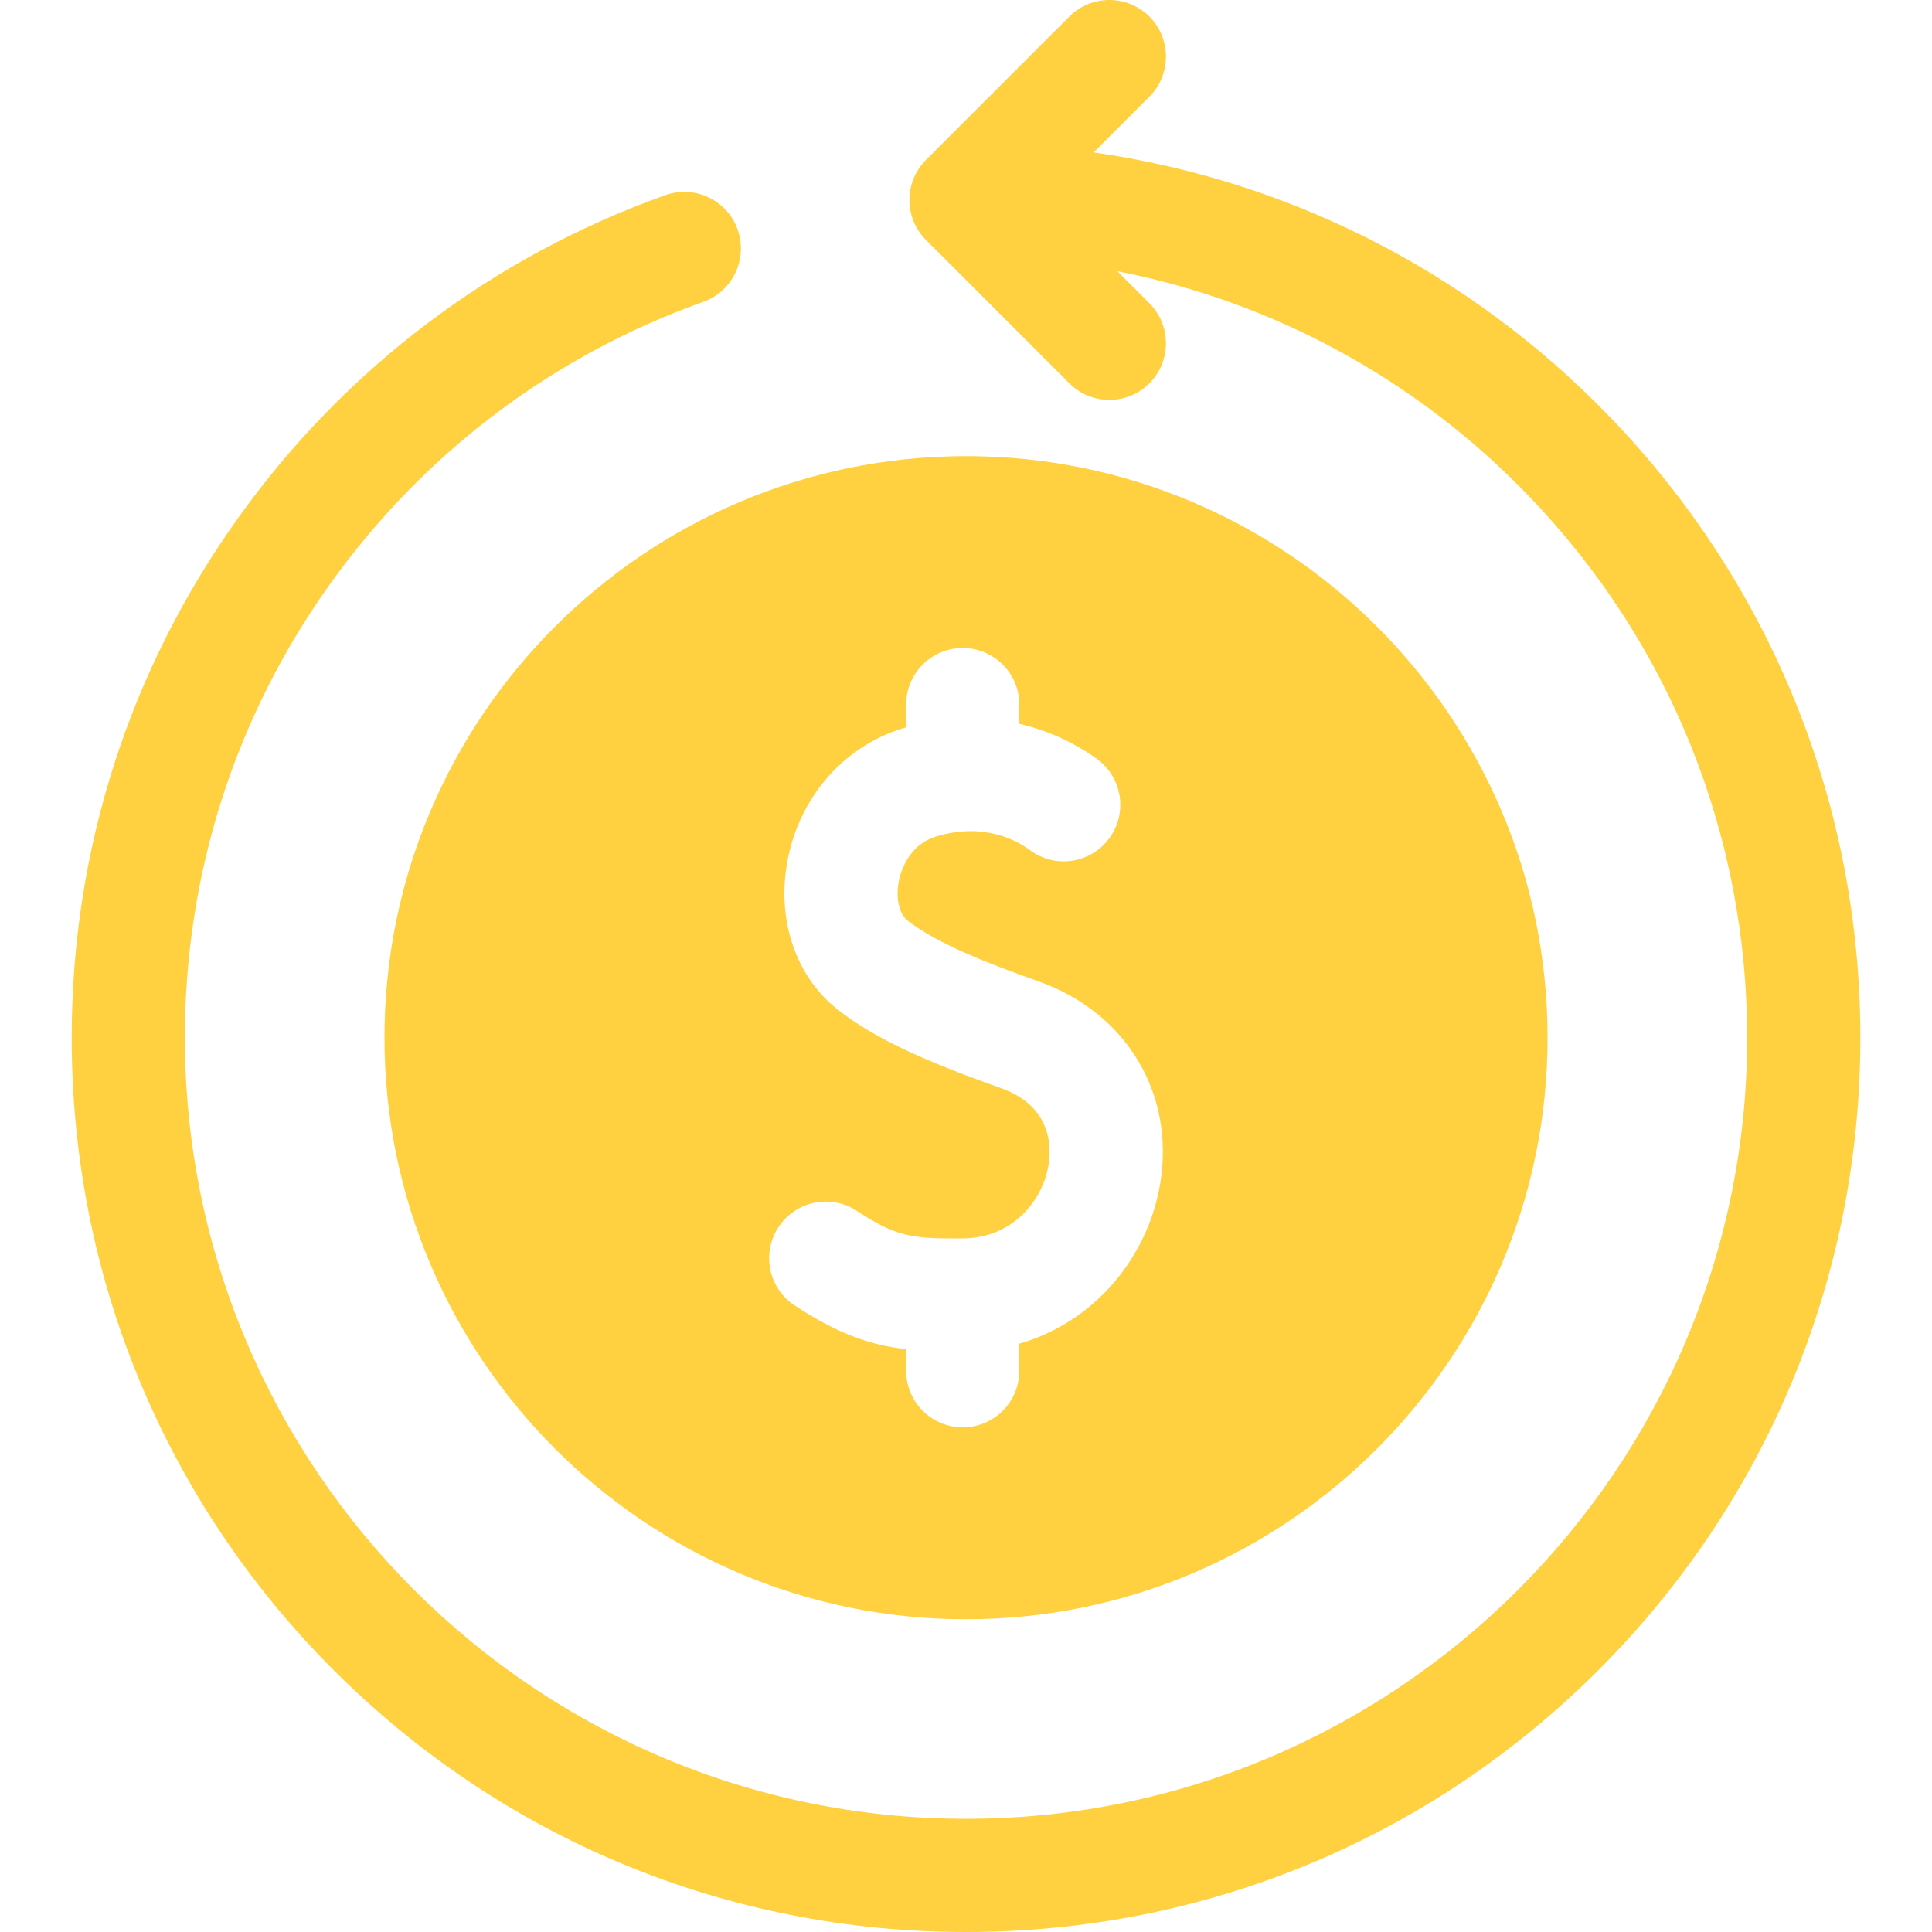 <svg width="64" height="64" viewBox="0 0 64 64" fill="none" xmlns="http://www.w3.org/2000/svg">
<path d="M53.303 13.785C48.686 9.009 42.711 5.973 36.227 5.049L38.075 3.201C38.807 2.469 38.807 1.282 38.075 0.549C37.343 -0.183 36.156 -0.183 35.423 0.549L30.675 5.298C29.943 6.03 29.943 7.217 30.675 7.949L35.423 12.697C35.789 13.063 36.269 13.247 36.749 13.247C37.229 13.247 37.709 13.063 38.075 12.697C38.807 11.965 38.807 10.778 38.075 10.046L37.013 8.984C42.164 9.992 46.889 12.546 50.606 16.391C55.295 21.241 57.877 27.627 57.877 34.374C57.877 48.642 46.269 60.25 32.001 60.25C17.733 60.25 6.125 48.642 6.125 34.374C6.125 28.93 7.796 23.722 10.957 19.313C14.053 14.996 18.32 11.775 23.299 9.998C24.274 9.649 24.782 8.577 24.434 7.601C24.086 6.626 23.013 6.118 22.038 6.466C16.337 8.501 11.452 12.188 7.91 17.128C4.289 22.178 2.375 28.141 2.375 34.374C2.375 42.288 5.457 49.727 11.052 55.323C16.648 60.918 24.087 64 32.001 64C39.914 64 47.354 60.918 52.95 55.323C58.545 49.727 61.627 42.288 61.627 34.374C61.627 26.649 58.67 19.337 53.303 13.785Z" fill="#FFD03F"/>
<path d="M12.736 34.374C12.736 44.997 21.378 53.639 32.001 53.639C42.623 53.639 51.265 44.997 51.265 34.374C51.265 23.752 42.623 15.11 32.001 15.11C21.378 15.11 12.736 23.752 12.736 34.374ZM33.152 36.043C30.453 35.089 28.889 34.337 27.755 33.447C26.358 32.352 25.719 30.461 26.087 28.511C26.485 26.396 27.96 24.713 29.935 24.118C29.963 24.11 29.99 24.103 30.017 24.095V23.34C30.017 22.305 30.856 21.465 31.892 21.465C32.927 21.465 33.767 22.305 33.767 23.34V23.976C35.076 24.282 35.99 24.881 36.359 25.157C37.188 25.777 37.358 26.952 36.738 27.781C36.118 28.611 34.944 28.78 34.114 28.16C33.717 27.864 32.621 27.225 31.017 27.708C30.069 27.994 29.824 28.927 29.772 29.206C29.668 29.757 29.787 30.276 30.069 30.497C31.05 31.266 32.809 31.945 34.401 32.508C37.314 33.537 38.934 36.235 38.431 39.221C38.185 40.687 37.447 42.048 36.355 43.052C35.603 43.742 34.727 44.233 33.767 44.511V45.408C33.767 46.444 32.927 47.283 31.892 47.283C30.856 47.283 30.017 46.444 30.017 45.408V44.695C28.77 44.548 27.729 44.164 26.329 43.248C25.462 42.681 25.219 41.519 25.786 40.653C26.353 39.786 27.515 39.543 28.382 40.11C29.68 40.959 30.17 41.037 31.879 41.025C33.562 41.014 34.538 39.76 34.733 38.599C34.829 38.033 34.865 36.649 33.152 36.043Z" fill="#FFD03F"/>
</svg>
